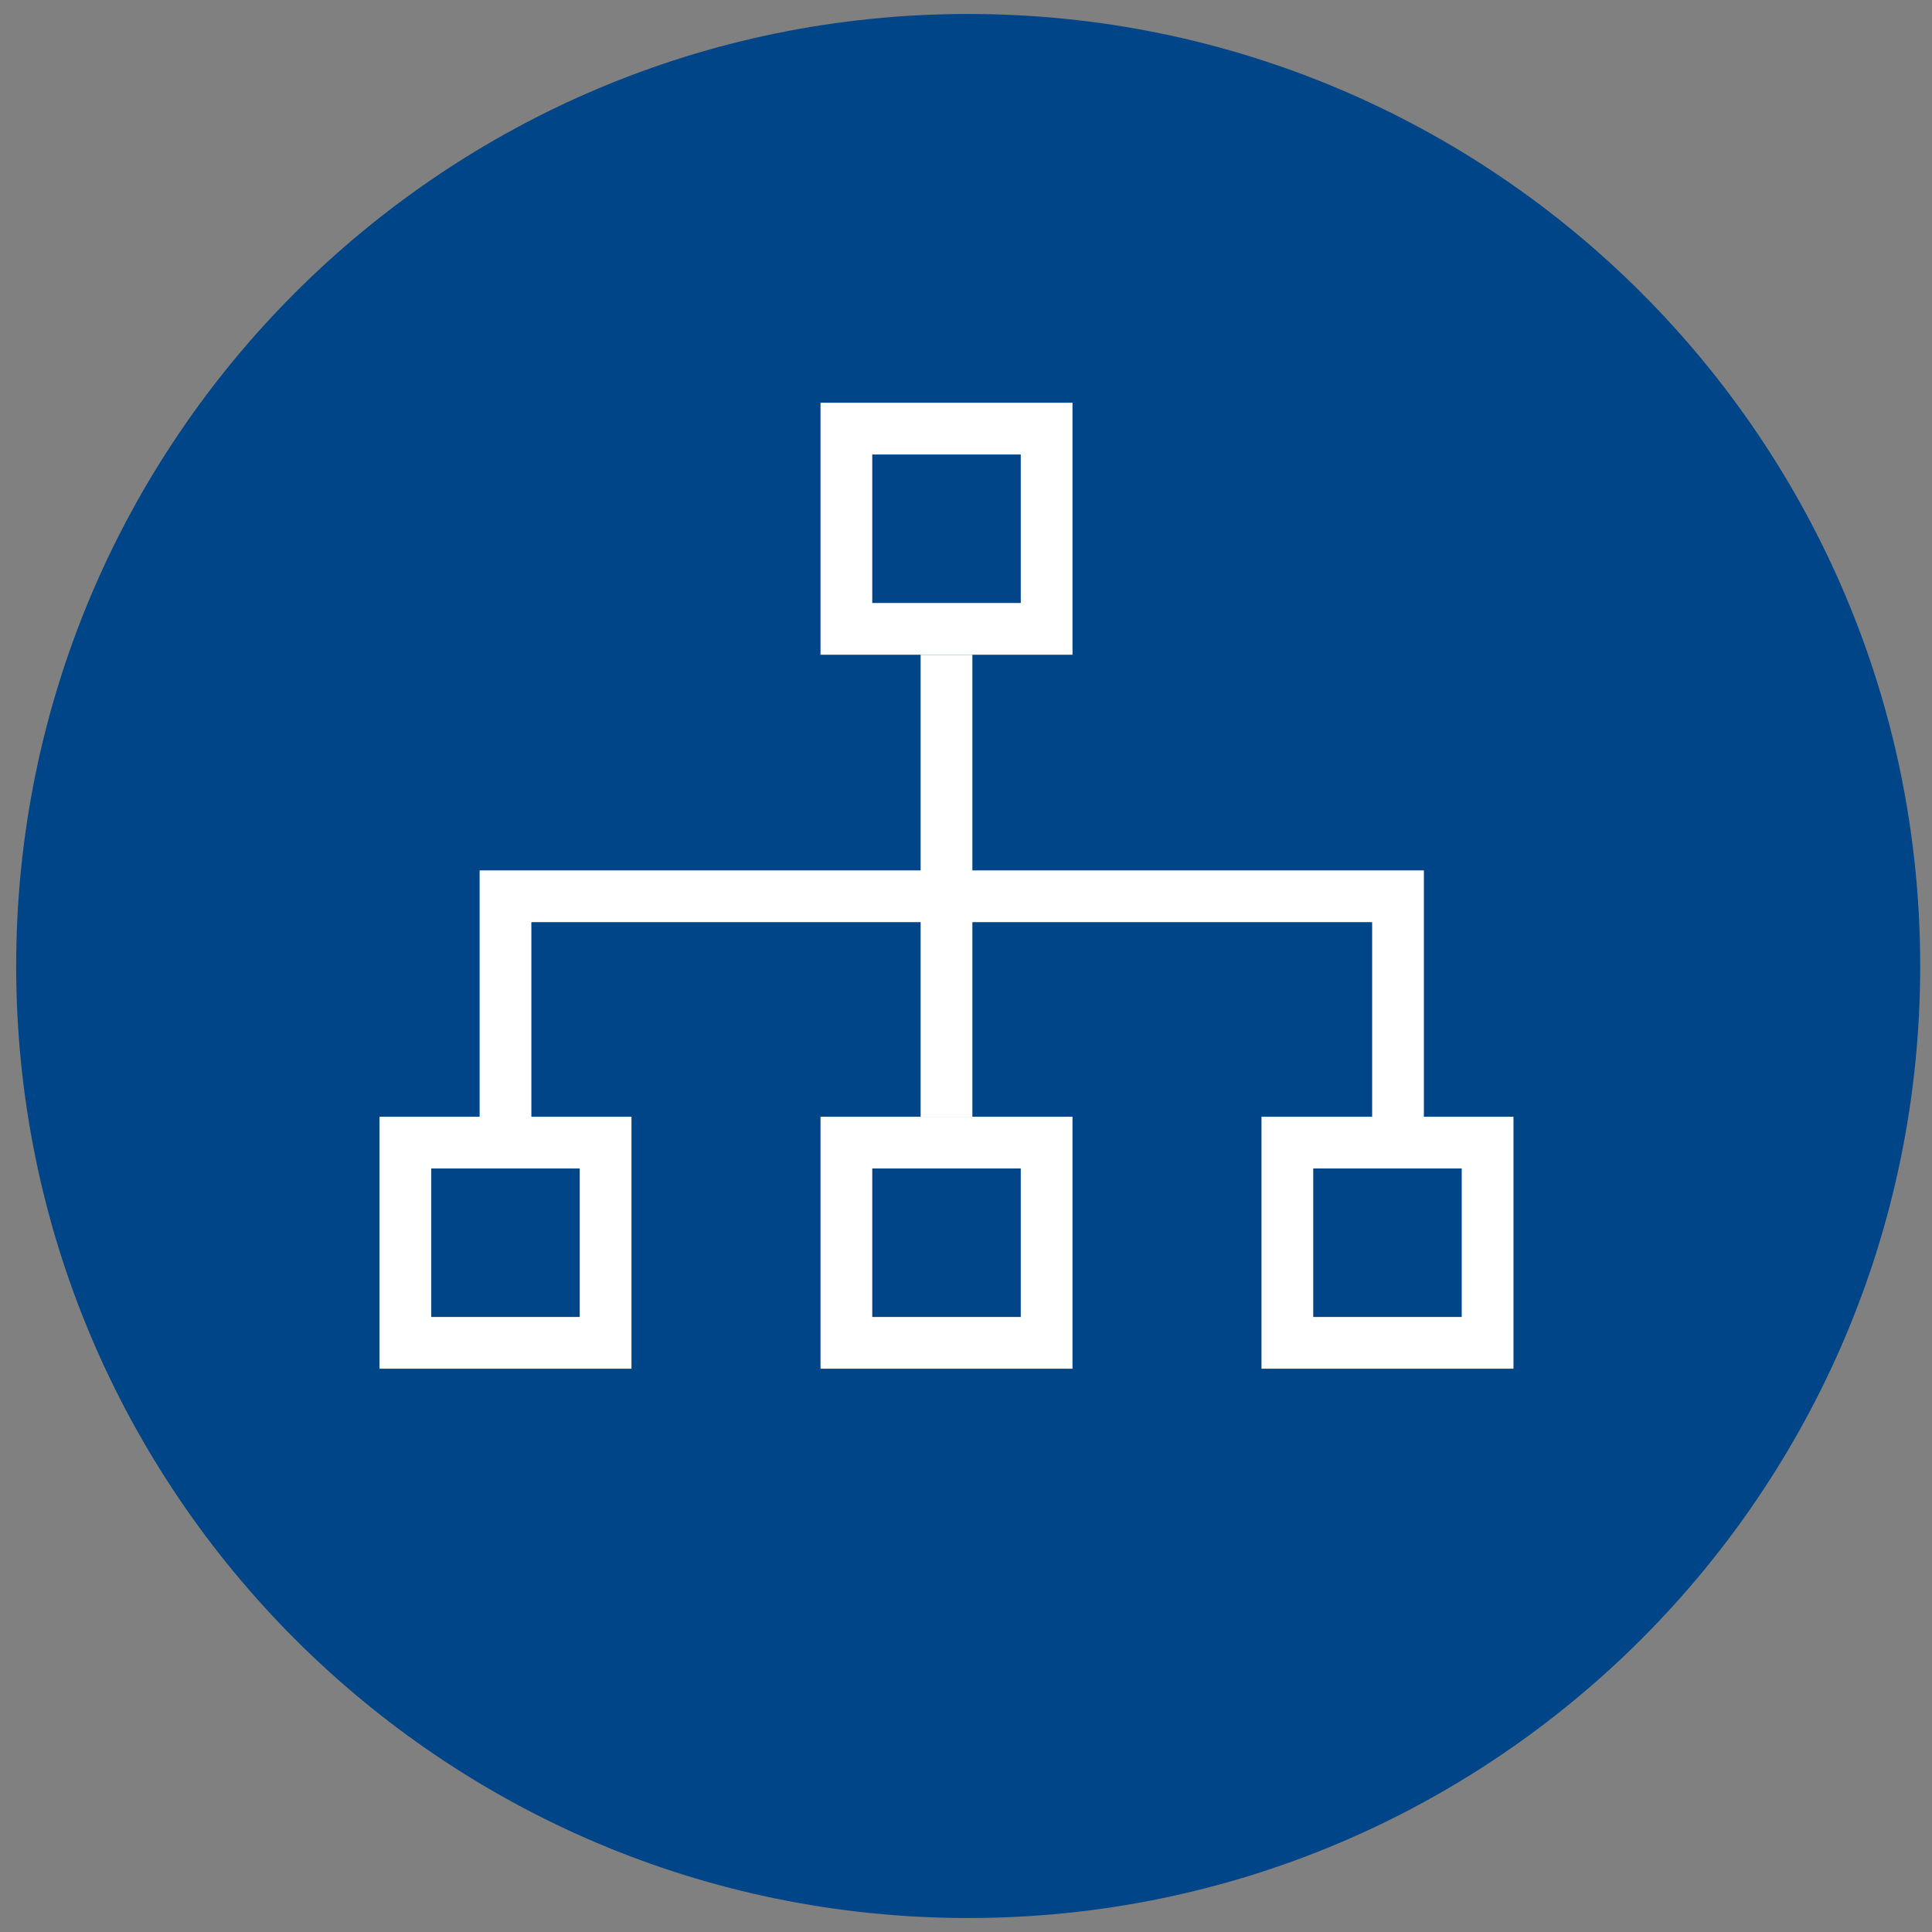 <svg width="56" height="56" viewBox="0 0 56 56" fill="none" xmlns="http://www.w3.org/2000/svg">
<rect x="0" y="0" width="56" height="56" fill="#808080" stroke="none"/>
<g clip-path="url(#clip0_2191_6278)">
<path d="M28.063 55.595C43.304 55.595 55.658 43.24 55.658 28C55.658 12.76 43.304 0.405 28.063 0.405C12.823 0.405 0.469 12.76 0.469 28C0.469 43.24 12.823 55.595 28.063 55.595Z" fill="#004587"/>
<rect x="24.533" y="12.424" width="5.804" height="5.804" stroke="white" stroke-width="1.5"/>
<rect x="24.533" y="33.119" width="5.804" height="5.804" stroke="white" stroke-width="1.5"/>
<rect x="11.75" y="33.119" width="5.804" height="5.804" stroke="white" stroke-width="1.5"/>
<rect x="37.315" y="33.119" width="5.804" height="5.804" stroke="white" stroke-width="1.5"/>
<path d="M27.435 18.979V32.37" stroke="white" stroke-width="1.5"/>
<path d="M14.652 32.674V25.979H40.522V32.674" stroke="white" stroke-width="1.5"/>
</g>
<defs>
<clipPath id="clip0_2191_6278">
<rect width="56" height="56" fill="white"/>
</clipPath>
</defs>
</svg>
